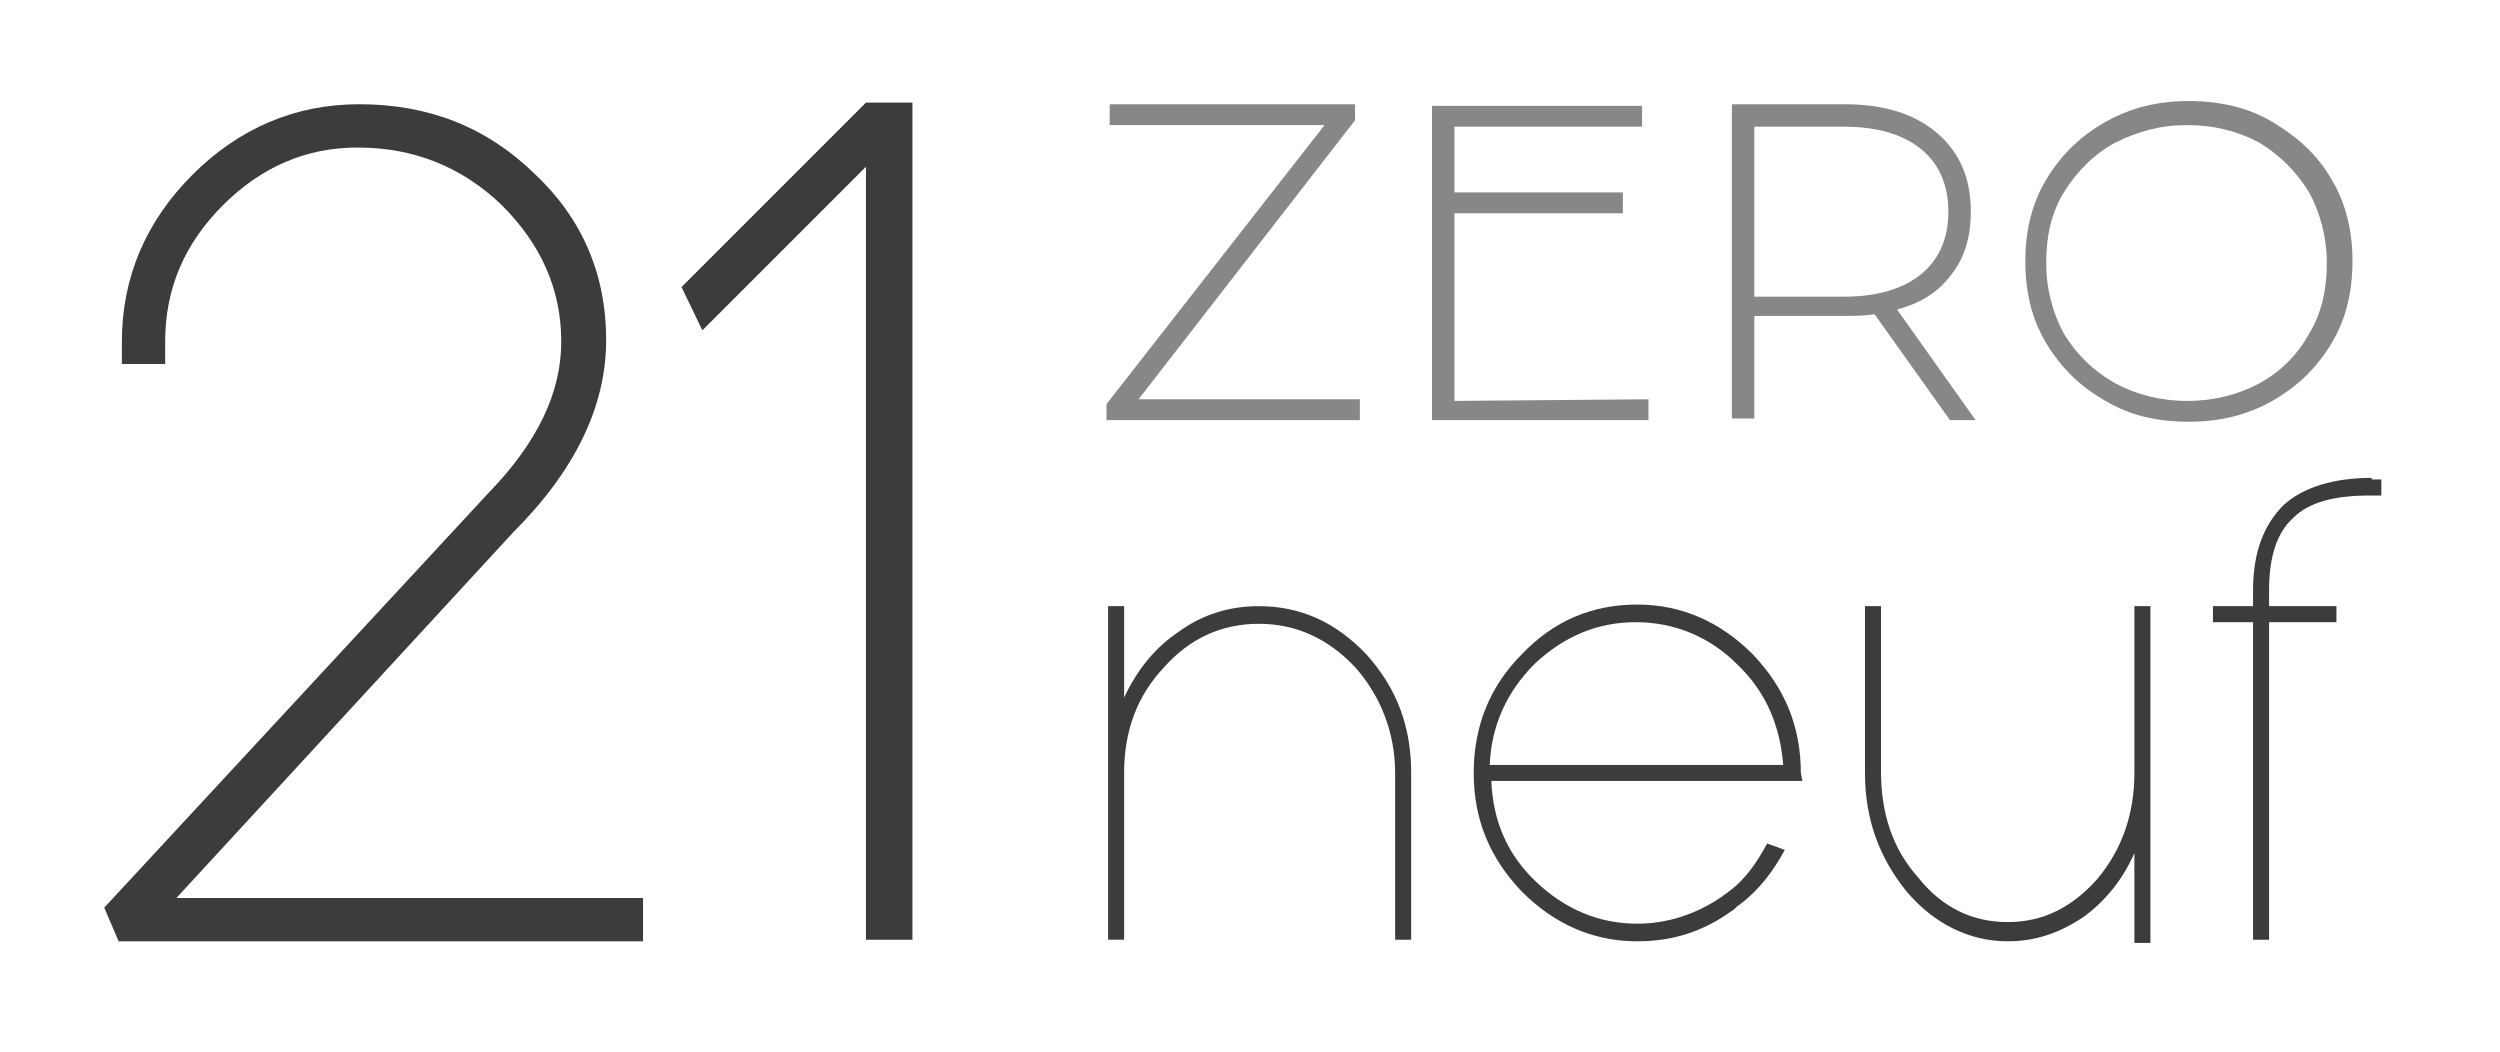 <?xml version="1.0" encoding="utf-8"?>
<!-- Generator: Adobe Illustrator 28.0.0, SVG Export Plug-In . SVG Version: 6.00 Build 0)  -->
<svg version="1.1" id="Calque_1" xmlns="http://www.w3.org/2000/svg" xmlns:xlink="http://www.w3.org/1999/xlink" x="0px" y="0px"
	 viewBox="0 0 155.9 65.6" style="enable-background:new 0 0 155.9 65.6;" xml:space="preserve">
<style type="text/css">
	.st0{fill:#878787;}
	.st1{fill:#3C3C3B;}
</style>
<g>
	<path class="st0" d="M84.8,24.9v1.3H69v-1L82.6,7.8H69.2V6.5h15.3v1L71,24.9H84.8z"/>
	<path class="st0" d="M102.8,24.9v1.3H89.3V6.6h13.1v1.3H90.7V12h10.5v1.3H90.7V25L102.8,24.9z"/>
	<path class="st0" d="M121.6,26.2l-4.7-6.6c-0.7,0.1-1.3,0.1-1.9,0.1h-5.6v6.4H108V6.5h7c2.5,0,4.4,0.6,5.8,1.8s2.1,2.8,2.1,4.9
		c0,1.6-0.4,2.9-1.2,3.9c-0.8,1.1-1.9,1.8-3.4,2.2l4.9,6.9H121.6z M115,18.5c2.1,0,3.7-0.5,4.8-1.4c1.1-0.9,1.7-2.2,1.7-3.9
		s-0.6-3-1.7-3.9s-2.7-1.4-4.8-1.4h-5.6v10.6L115,18.5z"/>
	<path class="st0" d="M131.3,25c-1.6-0.9-2.8-2.1-3.7-3.6c-0.9-1.5-1.3-3.2-1.3-5.1s0.4-3.6,1.3-5.1c0.9-1.5,2.1-2.7,3.7-3.6
		c1.6-0.9,3.3-1.3,5.2-1.3s3.7,0.4,5.2,1.3s2.8,2,3.7,3.6c0.9,1.5,1.3,3.2,1.3,5.1s-0.4,3.6-1.3,5.1c-0.9,1.5-2.1,2.7-3.7,3.6
		c-1.6,0.9-3.3,1.3-5.2,1.3C134.5,26.3,132.8,25.9,131.3,25z M140.9,23.9c1.3-0.7,2.4-1.8,3.1-3.1c0.8-1.3,1.1-2.8,1.1-4.4
		s-0.4-3.1-1.1-4.4c-0.8-1.3-1.8-2.3-3.1-3.1c-1.3-0.7-2.8-1.1-4.5-1.1s-3.1,0.4-4.5,1.1c-1.3,0.7-2.4,1.8-3.2,3.1s-1.1,2.8-1.1,4.4
		s0.4,3.1,1.1,4.4c0.8,1.3,1.8,2.3,3.2,3.1c1.3,0.7,2.8,1.1,4.5,1.1C138.1,25,139.6,24.6,140.9,23.9z"/>
</g>
<g>
	<path class="st1" d="M32,33.2c3.9-3.9,5.8-7.9,5.8-12s-1.5-7.6-4.5-10.4c-3-2.9-6.6-4.3-10.9-4.3c-4,0-7.5,1.5-10.4,4.4
		s-4.4,6.4-4.4,10.4v1.4h2.7v-1.4c0-3.3,1.2-6.1,3.6-8.5s5.2-3.6,8.4-3.6c3.5,0,6.5,1.2,9,3.6c2.4,2.4,3.7,5.2,3.7,8.5
		c0,3.2-1.5,6.3-4.5,9.4l-24,25.9l0.9,2.1h32.7V56H11L32,33.2z"/>
	<polygon class="st1" points="54,6.4 42.5,17.9 43.8,20.6 54,10.4 54,58.6 56.9,58.6 56.9,6.4 	"/>
</g>
<g>
	<path class="st1" d="M78.5,37.8c-1.8,0-3.5,0.5-5,1.6c-1.5,1-2.6,2.4-3.4,4.1v-5.7h-1v20.8h1V48.2c0-2.6,0.8-4.8,2.5-6.6
		c1.6-1.8,3.6-2.7,5.9-2.7s4.3,0.9,6,2.7c1.6,1.8,2.5,4.1,2.5,6.6v10.4h1V48.2c0-2.9-0.9-5.3-2.8-7.4C83.3,38.8,81.1,37.8,78.5,37.8
		z"/>
	<path class="st1" d="M112.3,48.2c0-2.9-1-5.3-3-7.4c-2-2-4.4-3.1-7.2-3.1c-2.8,0-5.2,1-7.2,3.1c-2,2-3,4.5-3,7.4s1,5.3,3,7.4
		c2,2,4.4,3.1,7.2,3.1c2.2,0,4.1-0.6,5.9-1.9c0.2-0.1,0.3-0.3,0.5-0.4c1.2-0.9,2.1-2.1,2.8-3.4l-1.1-0.4c-0.6,1.1-1.3,2.2-2.4,3
		c-0.1,0.1-0.3,0.2-0.4,0.3c-1.6,1.1-3.4,1.7-5.3,1.7c-2.4,0-4.5-0.9-6.3-2.6c-1.8-1.7-2.7-3.8-2.8-6.3h19.4L112.3,48.2L112.3,48.2z
		 M92.9,47.7c0.1-2.5,1.1-4.6,2.8-6.3c1.8-1.7,3.9-2.6,6.3-2.6s4.6,0.9,6.3,2.6c1.8,1.7,2.7,3.8,2.9,6.3H92.9z"/>
	<path class="st1" d="M133.1,48.2c0,2.6-0.8,4.8-2.3,6.6c-1.6,1.8-3.4,2.7-5.6,2.7s-4.1-0.9-5.6-2.8c-1.6-1.8-2.3-4-2.3-6.6V37.8h-1
		v10.4c0,2.9,0.9,5.3,2.6,7.4c1.7,2,3.9,3.1,6.3,3.1c1.7,0,3.2-0.5,4.7-1.5c1.4-1,2.5-2.4,3.2-4v5.6h1v-21h-1V48.2z"/>
	<path class="st1" d="M147.9,29.8c-2.4,0-4.3,0.6-5.5,1.7c-1.2,1.2-1.9,2.9-1.9,5.3v1H138v1h2.5v19.8h1V38.8h4.2v-1h-4.2v-1
		c0-2.1,0.5-3.6,1.5-4.5c1-1,2.6-1.4,4.8-1.4h0.7v-1h-0.6V29.8z"/>
</g>
</svg>
